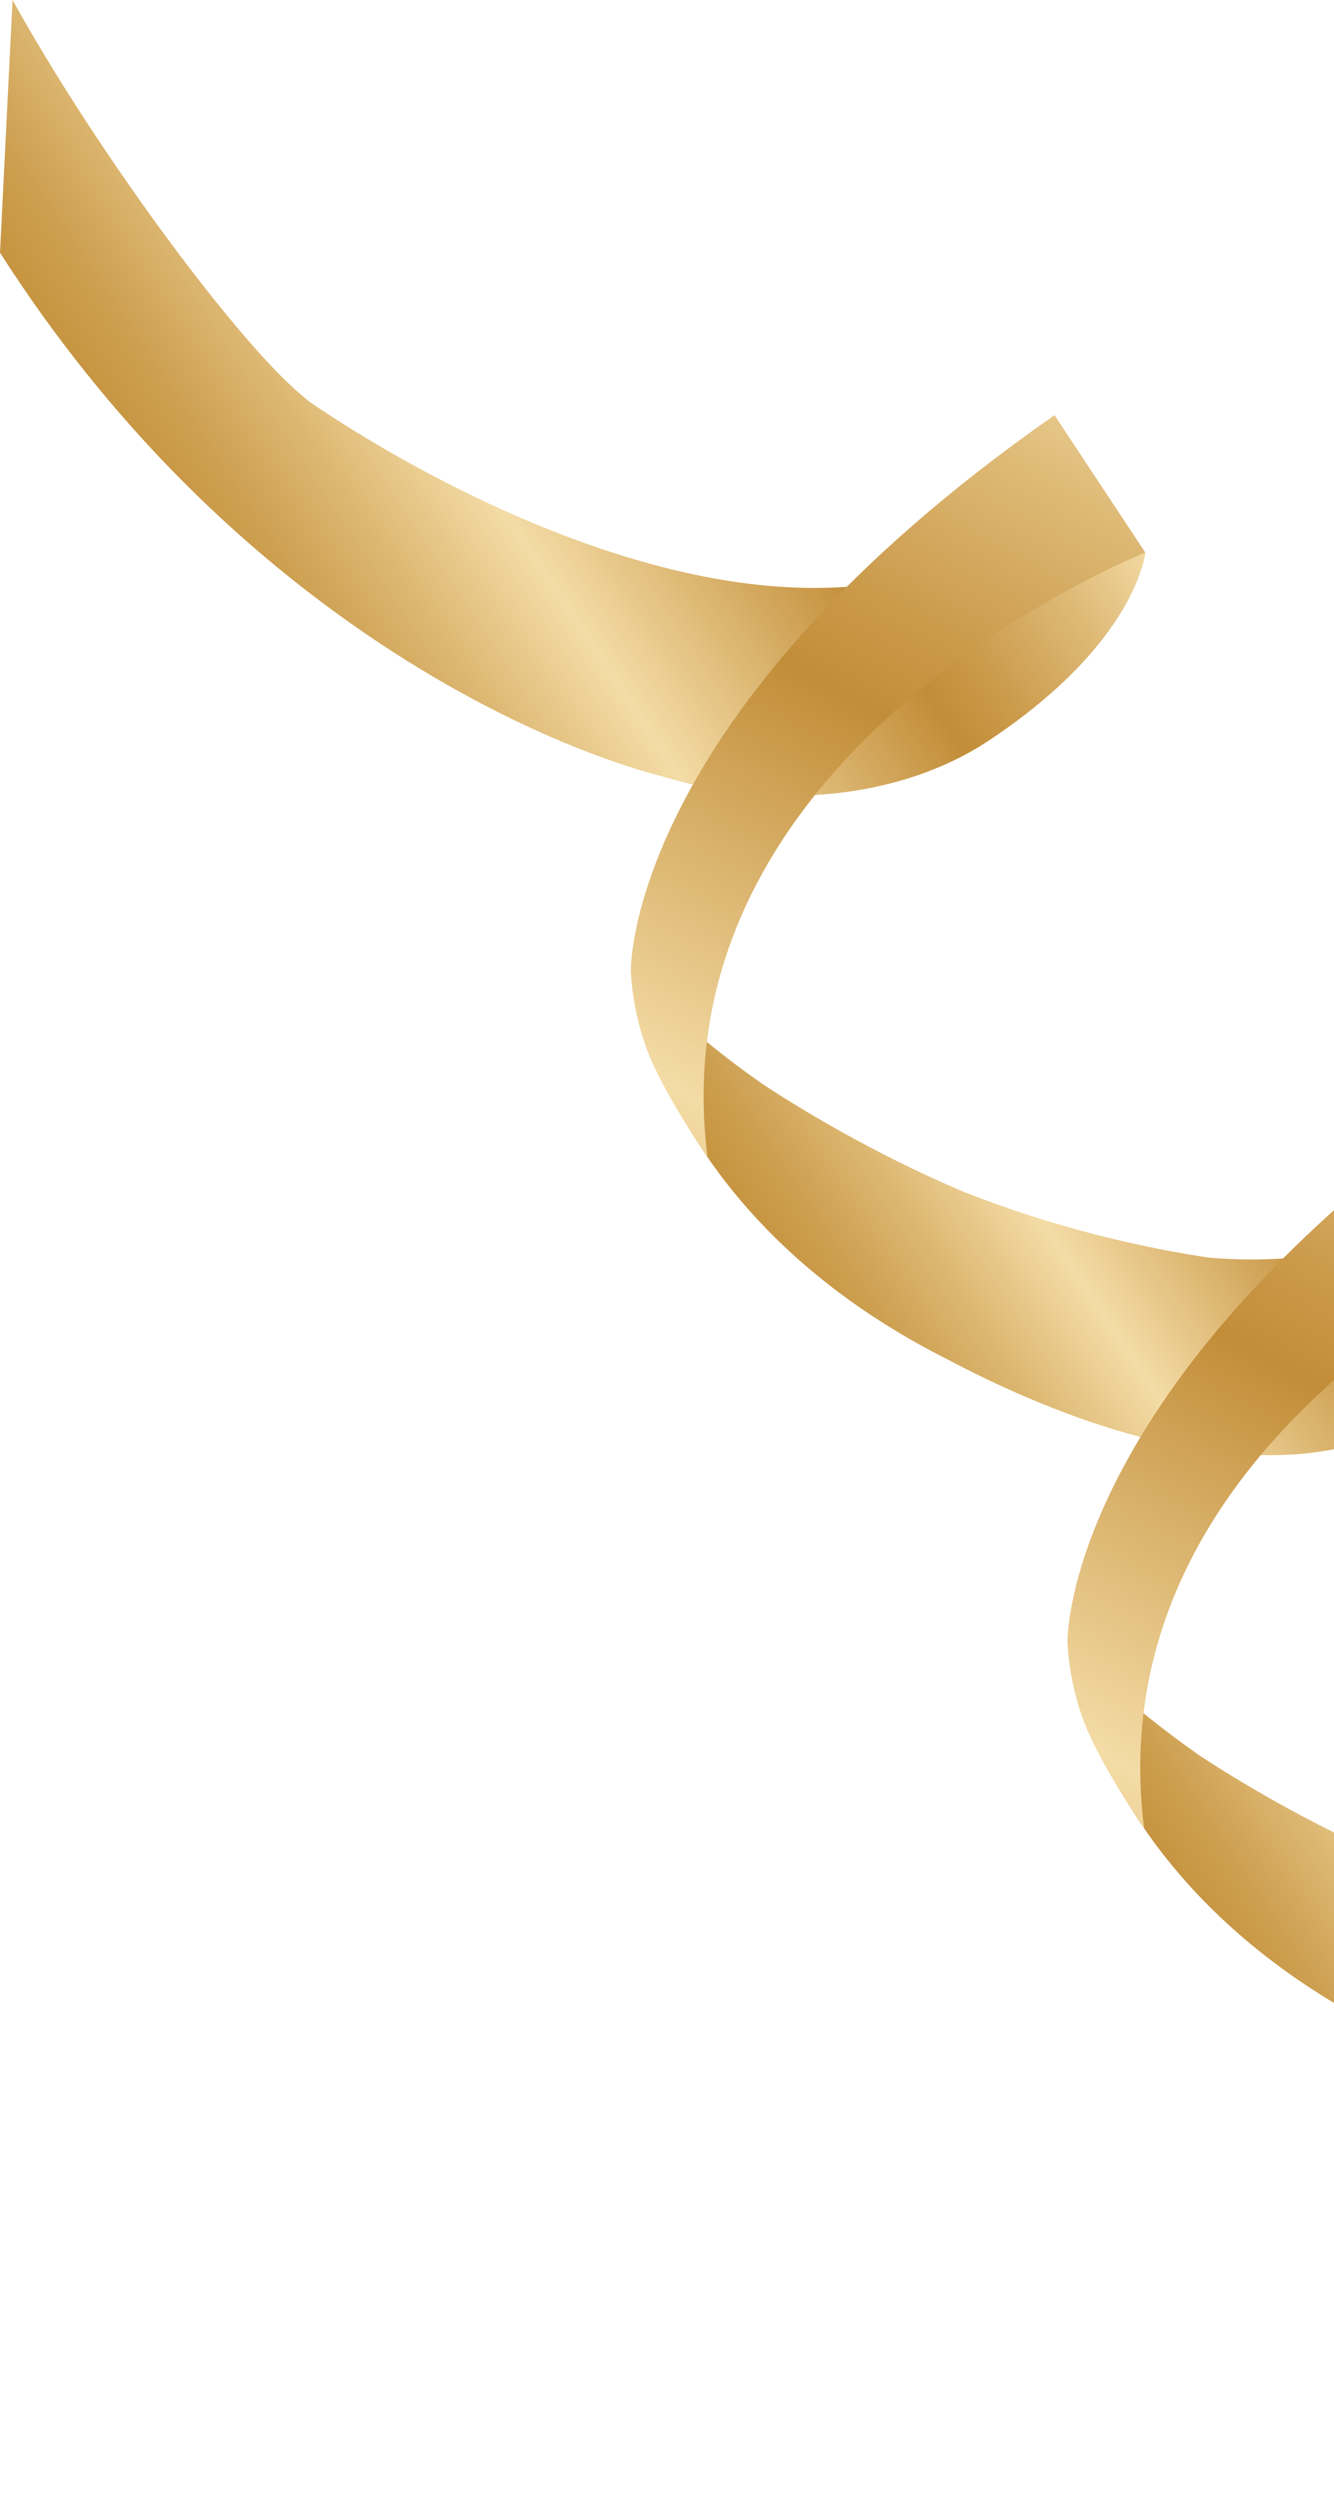 <svg width="111" height="208" viewBox="0 0 111 208" fill="none" xmlns="http://www.w3.org/2000/svg">
<g clip-path="url(#clip0_1469_3843)">
<path d="M25.602 33.294C20.308 29.228 8.221 12.963 1.045 0L0 21.026C18.357 49.732 43.193 61.548 55.385 64.676C64.581 67.457 74.926 66.449 82.171 61.688C94.607 53.486 95.303 45.979 95.303 45.979L88.372 41.183C66.183 62.383 25.567 33.294 25.567 33.294H25.602Z" fill="url(#paint0_linear_1469_3843)"/>
<path d="M88.824 136.651C88.824 136.651 90.566 156.634 115.332 169.041C127.524 175.471 143.86 180.649 154.868 173.42C167.303 165.218 168 157.712 168 157.712L161.068 152.916C154.206 159.484 145.567 161.222 136.929 160.492C131.808 159.727 124.493 158.163 116.482 155.001C108.784 151.734 102.618 147.911 99.866 146.104C96.035 143.428 92.308 140.37 88.859 136.686L88.824 136.651Z" fill="url(#paint1_linear_1469_3843)"/>
<path d="M52.492 80.802C52.492 80.802 54.234 100.786 79 113.193C91.192 119.622 107.528 124.8 118.536 117.572C130.971 109.37 131.668 101.863 131.668 101.863L124.736 97.067C117.874 103.635 109.235 105.373 100.597 104.643C95.476 103.879 88.161 102.315 80.15 99.152C72.451 95.885 66.286 92.062 63.534 90.255C59.703 87.579 55.975 84.521 52.527 80.837L52.492 80.802Z" fill="url(#paint2_linear_1469_3843)"/>
<path d="M95.199 152.151C95.199 152.151 92.168 147.703 90.671 144.401C88.894 140.543 88.825 136.616 88.825 136.616C88.825 136.616 88.372 115.312 124.076 90.394L131.634 101.828C131.634 101.828 90.88 117.884 95.199 152.116V152.151Z" fill="url(#paint3_linear_1469_3843)"/>
<path d="M58.867 96.302C58.867 96.302 55.836 91.853 54.339 88.552C52.562 84.694 52.492 80.767 52.492 80.767C52.492 80.767 52.04 59.463 87.744 34.545L95.302 45.979C95.302 45.979 54.548 62.035 58.867 96.267V96.302Z" fill="url(#paint4_linear_1469_3843)"/>
</g>
<defs>
<linearGradient id="paint0_linear_1469_3843" x1="72.149" y1="10.829" x2="17.347" y2="47.102" gradientUnits="userSpaceOnUse">
<stop stop-color="#F2D9A2"/>
<stop offset="0.11" stop-color="#DFBB78"/>
<stop offset="0.26" stop-color="#CA9949"/>
<stop offset="0.33" stop-color="#C28D38"/>
<stop offset="0.65" stop-color="#F4DCA6"/>
<stop offset="0.81" stop-color="#DCB670"/>
<stop offset="0.93" stop-color="#CC9E4E"/>
<stop offset="1" stop-color="#C79541"/>
</linearGradient>
<linearGradient id="paint1_linear_1469_3843" x1="152.876" y1="134.685" x2="104.837" y2="166.482" gradientUnits="userSpaceOnUse">
<stop stop-color="#F2D9A2"/>
<stop offset="0.11" stop-color="#DFBB78"/>
<stop offset="0.26" stop-color="#CA9949"/>
<stop offset="0.33" stop-color="#C28D38"/>
<stop offset="0.65" stop-color="#F4DCA6"/>
<stop offset="0.81" stop-color="#DCB670"/>
<stop offset="0.93" stop-color="#CC9E4E"/>
<stop offset="1" stop-color="#C79541"/>
</linearGradient>
<linearGradient id="paint2_linear_1469_3843" x1="116.532" y1="78.833" x2="68.493" y2="110.63" gradientUnits="userSpaceOnUse">
<stop stop-color="#F2D9A2"/>
<stop offset="0.11" stop-color="#DFBB78"/>
<stop offset="0.26" stop-color="#CA9949"/>
<stop offset="0.33" stop-color="#C28D38"/>
<stop offset="0.65" stop-color="#F4DCA6"/>
<stop offset="0.81" stop-color="#DCB670"/>
<stop offset="0.93" stop-color="#CC9E4E"/>
<stop offset="1" stop-color="#C79541"/>
</linearGradient>
<linearGradient id="paint3_linear_1469_3843" x1="128.326" y1="84.099" x2="74.464" y2="180.58" gradientUnits="userSpaceOnUse">
<stop stop-color="#F2D9A2"/>
<stop offset="0.11" stop-color="#DFBB78"/>
<stop offset="0.26" stop-color="#CA9949"/>
<stop offset="0.33" stop-color="#C28D38"/>
<stop offset="0.65" stop-color="#F4DCA6"/>
<stop offset="0.81" stop-color="#DCB670"/>
<stop offset="0.93" stop-color="#CC9E4E"/>
<stop offset="1" stop-color="#C79541"/>
</linearGradient>
<linearGradient id="paint4_linear_1469_3843" x1="91.983" y1="28.247" x2="38.121" y2="124.728" gradientUnits="userSpaceOnUse">
<stop stop-color="#F2D9A2"/>
<stop offset="0.11" stop-color="#DFBB78"/>
<stop offset="0.26" stop-color="#CA9949"/>
<stop offset="0.33" stop-color="#C28D38"/>
<stop offset="0.65" stop-color="#F4DCA6"/>
<stop offset="0.81" stop-color="#DCB670"/>
<stop offset="0.93" stop-color="#CC9E4E"/>
<stop offset="1" stop-color="#C79541"/>
</linearGradient>
<clipPath id="clip0_1469_3843">
<rect width="168" height="208" fill="white"/>
</clipPath>
</defs>
</svg>
